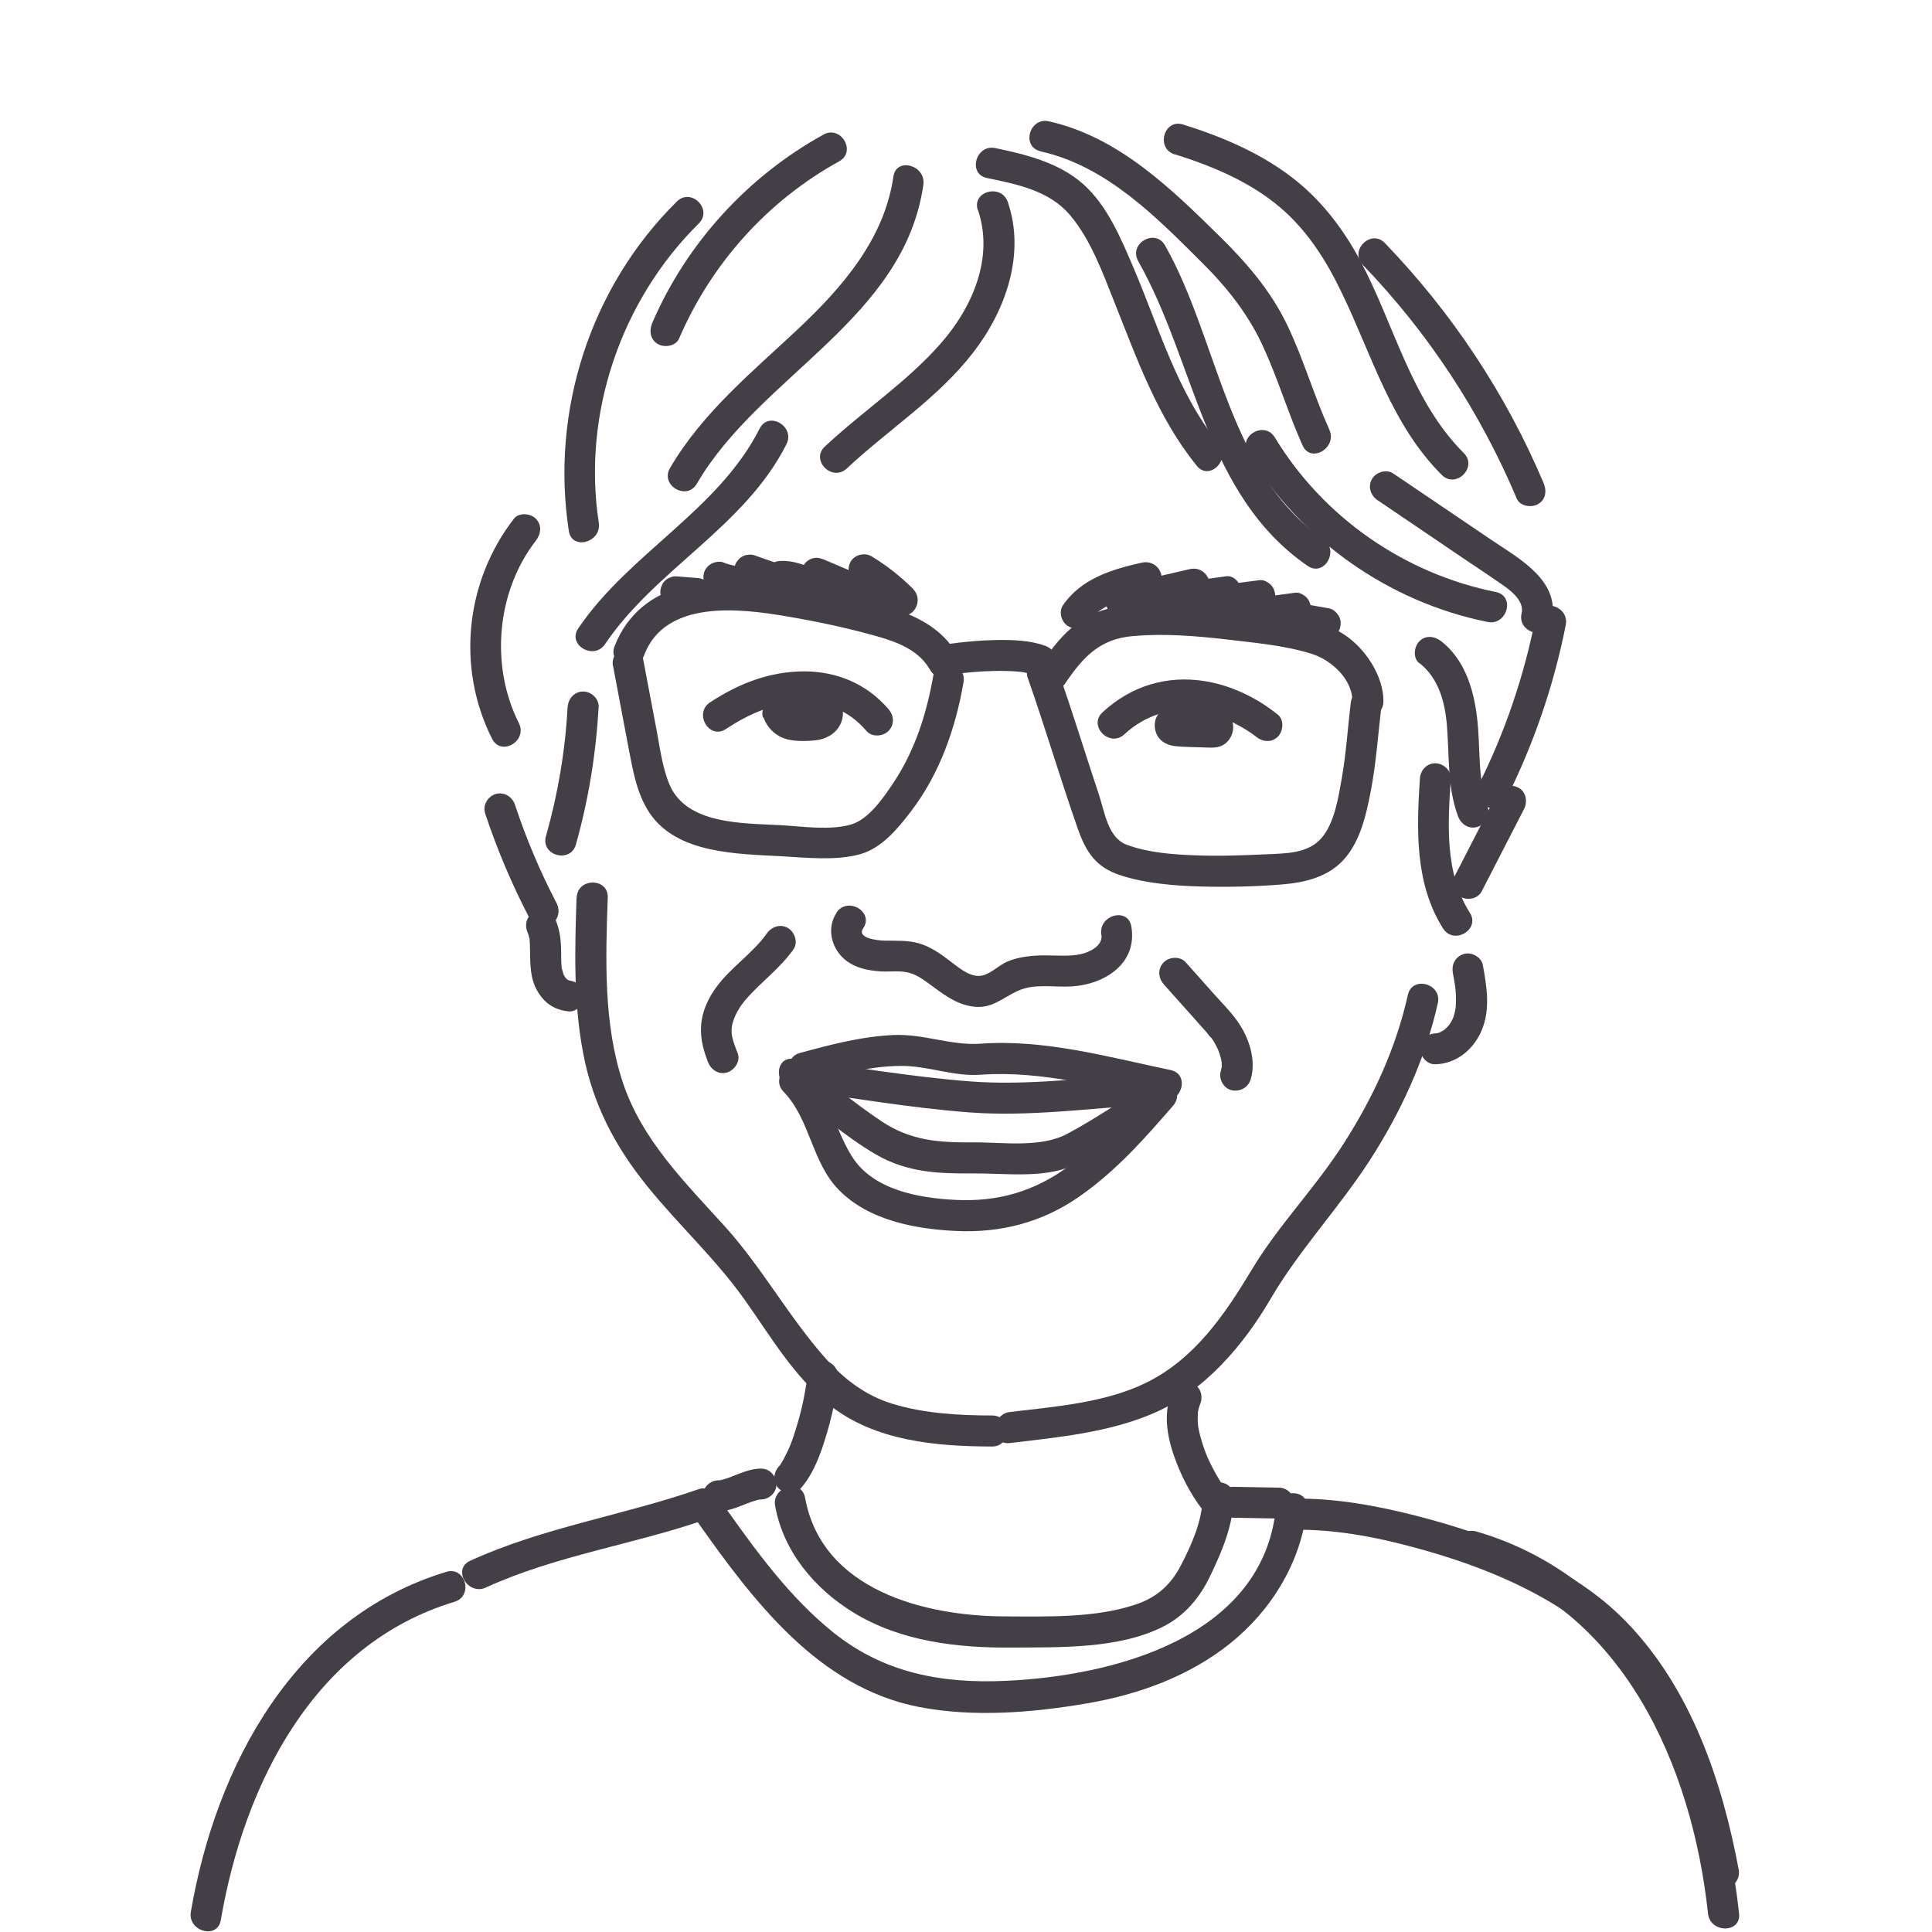 <svg xmlns="http://www.w3.org/2000/svg" id="Capa_1" viewBox="0 0 140 140"><defs><style>      .cls-1 {        fill: #443f46;      }    </style></defs><g><g><g><path class="cls-1" d="M85,100.67c-.73,1.54-.47,3.29.08,4.85.5,1.42,1.19,2.77,2.12,3.96.37.48,1.2.39,1.59,0,.47-.47.38-1.11,0-1.59.24.31-.02-.03-.07-.1-.08-.11-.15-.22-.22-.33-.15-.24-.29-.48-.43-.72-.17-.3-.32-.61-.47-.92-.03-.07-.07-.15-.1-.22-.04-.08-.08-.2-.02-.05-.07-.17-.14-.34-.2-.51-.12-.33-.22-.66-.31-1-.04-.16-.08-.32-.11-.48-.02-.09-.03-.19-.05-.28.02.16,0,.09,0-.03-.03-.32-.02-.63,0-.94,0,.14-.03.15,0,0,.01-.07.03-.14.04-.2.02-.08.05-.16.07-.24.06-.22-.09.19.01-.03.26-.55.15-1.21-.4-1.54-.49-.29-1.28-.15-1.54.4h0Z"></path><path class="cls-1" d="M93.77,110.85c3.21-.04,6.42.62,9.49,1.5,3.42.97,6.79,2.28,9.8,4.19,6.6,4.19,9.39,12.2,10.76,19.53.27,1.42,2.43.82,2.17-.6-1.2-6.43-3.45-13.06-8.07-17.87-3.96-4.13-9.83-6.35-15.25-7.75-2.89-.74-5.91-1.3-8.9-1.25-1.45.02-1.45,2.27,0,2.25h0Z"></path><path class="cls-1" d="M35.2,115.04c5.1-2.33,10.73-3.12,16-4.95,1.36-.47.77-2.65-.6-2.17-5.47,1.9-11.24,2.76-16.53,5.18-1.32.6-.17,2.54,1.14,1.94h0Z"></path><path class="cls-1" d="M32.35,113.9c-10.97,3.31-16.7,14-18.52,24.64-.24,1.42,1.93,2.02,2.17.6,1.68-9.83,6.73-19.99,16.94-23.07,1.38-.42.79-2.59-.6-2.17h0Z"></path><path class="cls-1" d="M106.41,113.15c11.18,3.29,16.21,14.81,17.36,25.52.15,1.42,2.4,1.44,2.25,0-1.26-11.75-6.79-24.1-19.02-27.69-1.39-.41-1.99,1.76-.6,2.17h0Z"></path></g><path class="cls-1" d="M56.17,109.13c.6,3.31,2.86,6,5.69,7.73,3.42,2.09,7.52,2.56,11.45,2.53,3.52-.03,7.71.11,10.94-1.5,1.6-.8,2.7-2.12,3.46-3.72.86-1.79,1.65-3.66,1.69-5.67.03-1.45-2.22-1.45-2.25,0-.03,1.71-.79,3.4-1.56,4.9s-1.83,2.4-3.39,2.9c-2.89.95-6.34.84-9.35.83-5.83-.01-13.3-1.89-14.51-8.6-.26-1.42-2.43-.82-2.17.6h0Z"></path><path class="cls-1" d="M52.06,109.51c.59,0,1.15-.2,1.69-.41.48-.19.96-.4,1.48-.47l-.3.04c.07,0,.14-.01.21-.01.59,0,1.15-.51,1.12-1.12s-.49-1.13-1.12-1.12c-.59,0-1.15.2-1.69.41-.48.19-.96.4-1.48.47l.3-.04c-.07,0-.14.01-.21.01-.59,0-1.15.51-1.12,1.12s.49,1.13,1.12,1.12h0Z"></path><path class="cls-1" d="M50.52,110.25c4.04,5.71,8.75,12.01,16.05,13.44,3.96.77,8.26.42,12.22-.26,3.72-.64,7.38-1.96,10.35-4.34s5.16-5.89,5.57-9.81c.15-1.44-2.1-1.43-2.25,0-.96,9.39-11.79,12.17-19.58,12.52-4.63.21-8.82-.56-12.5-3.51-3.16-2.54-5.58-5.88-7.9-9.16-.83-1.17-2.78-.05-1.94,1.14h0Z"></path><path class="cls-1" d="M89.36,109.98l3.32.06c.59.01,1.15-.52,1.12-1.12s-.49-1.11-1.12-1.12l-3.32-.06c-.59-.01-1.15.52-1.12,1.12s.49,1.11,1.12,1.12h0Z"></path></g><path class="cls-1" d="M58.02,107.86c.96-1.1,1.47-2.56,1.88-3.94s.72-2.78.82-4.2c.04-.59-.55-1.15-1.12-1.12-.64.03-1.08.49-1.12,1.12,0,.13-.02.25-.03.38,0,.06-.01.13-.02.19-.02.21.03-.17,0-.02-.05.31-.1.61-.16.92-.13.69-.3,1.37-.5,2.04-.1.33-.2.65-.31.97-.06.17-.12.34-.19.51-.03.07-.06.15-.09.22-.11.28.06-.12-.01.03-.14.27-.26.55-.41.82-.06.11-.13.22-.2.33-.03.05-.08.14-.13.18.1-.09.12-.15,0-.02-.4.46-.45,1.14,0,1.59.41.41,1.19.46,1.59,0h0Z"></path></g><g><path class="cls-1" d="M41.78,65.05c-.13,3.77-.23,7.56.48,11.28s2.32,6.75,4.62,9.6,4.97,5.28,7.07,8.24c1.89,2.66,3.58,5.59,6.17,7.65,3.29,2.61,7.71,2.99,11.77,3,1.45,0,1.45-2.25,0-2.25-2.4,0-4.89-.14-7.2-.84-1.95-.59-3.5-1.77-4.84-3.27-2.67-2.99-4.59-6.55-7.28-9.54-2.9-3.21-6.06-6.3-7.45-10.52s-1.24-8.9-1.08-13.36c.05-1.45-2.2-1.45-2.25,0h0Z"></path><path class="cls-1" d="M73.18,104.57c3.5-.42,7.17-.76,10.43-2.17,3.65-1.58,6.49-4.9,8.45-8.26,2.08-3.56,4.94-6.57,7.18-10.03s4.04-7.33,4.95-11.42c.32-1.41-1.85-2.01-2.17-.6-.86,3.85-2.49,7.39-4.61,10.71s-4.73,5.93-6.68,9.17-4.13,6.48-7.66,8.22c-2.99,1.47-6.63,1.74-9.89,2.13-1.42.17-1.44,2.42,0,2.25h0Z"></path><path class="cls-1" d="M60.63,66.13c-.62.92-.49,2.09.16,2.95.71.94,1.87,1.24,3,1.31.63.04,1.29-.06,1.91.06s1.11.46,1.6.82c1.03.75,1.99,1.54,3.3,1.68s2.05-.65,3.18-1.16c1.19-.54,2.62-.23,3.88-.31,2.4-.15,4.78-1.66,4.32-4.35-.24-1.42-2.41-.82-2.17.6.14.8-.88,1.28-1.49,1.41-.85.18-1.74.09-2.61.09s-1.83.09-2.67.43c-.68.27-1.4,1.08-2.14,1.06-.79-.02-1.51-.67-2.11-1.12-.67-.51-1.37-1-2.19-1.24s-1.69-.18-2.54-.2c-.38-.01-2.01-.15-1.51-.89.81-1.2-1.14-2.33-1.94-1.14h0Z"></path><path class="cls-1" d="M53.46,76.33c-.16-.4-.32-.81-.41-1.23-.06-.3-.04-.64.01-.85.16-.67.53-1.3.99-1.83,1.1-1.27,2.47-2.24,3.45-3.63.35-.5.09-1.25-.4-1.54-.56-.33-1.19-.09-1.54.4-1,1.42-2.57,2.42-3.62,3.84-.53.71-.95,1.55-1.09,2.43-.17,1.06.06,2.02.44,3.01.22.57.75.96,1.38.79.54-.15,1.01-.81.79-1.38h0Z"></path><path class="cls-1" d="M84.33,71.33l1.79,2,.87.98.44.49s.29.4.35.4c-.02,0-.16-.23-.07-.09.03.05.06.09.1.14.07.1.13.2.19.3.07.12.13.24.19.36.04.07.07.15.1.22-.05-.1-.03-.08,0,0,.06.16.12.32.16.49.02.07.03.13.05.2,0,.03.05.3.03.16-.02-.13,0,.08,0,.1,0,.08,0,.17,0,.25,0,.11-.01.11,0,0-.02.1-.04.19-.07.29-.17.56.2,1.25.79,1.38s1.2-.18,1.38-.79c.43-1.42-.15-3.09-.99-4.25-.5-.7-1.12-1.31-1.69-1.95l-2.03-2.28c-.4-.45-1.18-.41-1.59,0-.45.45-.41,1.14,0,1.59h0Z"></path><path class="cls-1" d="M58.57,78.47c2.18-.6,4.4-1.21,6.68-1.23,1.99-.02,3.81.78,5.8.64,4.45-.32,8.86.93,13.18,1.83,1.41.29,2.02-1.87.6-2.17-4.51-.94-9.13-2.25-13.78-1.91-2.11.15-4.12-.72-6.27-.63-2.32.1-4.58.69-6.81,1.3-1.4.38-.8,2.55.6,2.17h0Z"></path><path class="cls-1" d="M57.51,78.98c4.23.56,8.49,1.31,12.75,1.63s8.63-.29,12.87-.55c1.44-.09,1.45-2.34,0-2.25-4.23.26-8.63.88-12.87.55s-8.52-1.07-12.75-1.63c-1.43-.19-1.42,2.06,0,2.25h0Z"></path><path class="cls-1" d="M57.12,78.94c2.07,1.59,4.1,3.41,6.36,4.72s4.53,1.39,7.02,1.37c2.26-.02,4.98.37,7.12-.51,2.41-1,4.66-2.74,6.87-4.11,1.23-.76.1-2.7-1.14-1.94-2,1.23-3.96,2.6-6.03,3.7-1.94,1.03-4.7.59-6.83.61-2.45.02-4.5-.12-6.6-1.52-1.96-1.3-3.78-2.84-5.64-4.27-1.15-.88-2.27,1.07-1.14,1.94h0Z"></path><path class="cls-1" d="M56.78,79.11c1.94,2.01,2.03,5.1,4,7.11,2.16,2.21,5.53,2.84,8.48,2.98,3.27.16,6.3-.63,8.99-2.52s4.7-4.19,6.76-6.56c.94-1.09-.64-2.69-1.59-1.59-1.84,2.12-3.71,4.3-5.98,5.98-2.47,1.82-5.11,2.59-8.18,2.44-2.67-.13-6.01-.71-7.54-3.17-1.28-2.06-1.6-4.46-3.35-6.26-1.01-1.04-2.6.55-1.59,1.59h0Z"></path><path class="cls-1" d="M55.33,51.99c.29.84,1.01,1.46,1.88,1.62.41.08.82.1,1.24.08.39-.02.79-.03,1.16-.15.49-.16.91-.44,1.19-.88.26-.4.35-.94.23-1.4-.15-.58-.6-.98-1.16-1.16-.36-.12-.77-.13-1.15-.14-.85-.03-1.73.09-2.55.32-.57.16-.97.8-.79,1.38s.78.96,1.38.79c.35-.1.71-.17,1.07-.22l-.3.04c.58-.07,1.18-.09,1.76-.02l-.3-.04c.1.01.2.04.3.07l-.27-.11c.06.03.12.06.17.1l-.23-.18s.07.06.1.1l-.18-.23s.03.05.04.07l-.11-.27c.02.05.04.1.04.16l-.04-.3c0,.06,0,.11,0,.17l.04-.3c-.01.06-.03.11-.05.17l.11-.27c-.03.07-.07.13-.11.19l.18-.23s-.08.09-.13.13l.23-.18c-.07.05-.15.09-.23.13l.27-.11c-.14.06-.28.09-.42.11l.3-.04c-.45.06-.93.08-1.39.03l.3.04c-.17-.03-.34-.07-.5-.13l.27.11c-.12-.06-.24-.12-.35-.21l.23.18c-.08-.06-.15-.13-.21-.21l.18.23c-.05-.07-.09-.14-.13-.21l.11.27s-.02-.06-.04-.09c-.1-.28-.26-.52-.52-.67-.24-.14-.6-.2-.87-.11-.55.18-.99.79-.79,1.38h0Z"></path><path class="cls-1" d="M84.09,51.59c-.48.41-.52,1.17-.23,1.7s.83.74,1.4.79c.63.06,1.28.05,1.92.08.37.01.74.05,1.11-.04.63-.15,1.05-.75,1.07-1.38.02-.51-.24-1-.63-1.3s-.8-.38-1.27-.42c-.71-.06-1.43-.09-2.14-.14-.59-.04-1.15.54-1.12,1.12.03.64.49,1.09,1.12,1.12.75.05,1.52.06,2.27.15l-.3-.04c.1.01.2.04.29.07l-.27-.11c.06.03.12.06.17.1l-.23-.18s.06.05.08.09l-.18-.23s.04.07.06.1l-.11-.27c.02.05.03.1.04.15l-.04-.3s0,.07,0,.11l.04-.3s-.01.05-.02.07l.11-.27s-.02.04-.04.06l.18-.23s-.03.04-.05.05l.23-.18s-.05.04-.08.05l.27-.11s-.09.03-.14.03l.3-.04c-.44.03-.89-.02-1.33-.04s-.89,0-1.33-.06l.3.04c-.06,0-.13-.02-.19-.04l.27.11s-.08-.04-.12-.07l.23.18s-.04-.03-.05-.05l.18.23s-.03-.04-.04-.07l.11.27s-.03-.07-.03-.11l.04.3s0-.05,0-.07l-.04.3s0-.05.02-.07l-.11.27.02-.03-.18.23s.03-.04.05-.05c.21-.18.33-.53.33-.8s-.12-.61-.33-.8-.5-.34-.8-.33-.56.13-.8.33h0Z"></path><path class="cls-1" d="M52.6,52.83c1.72-1.13,3.46-1.9,5.54-1.93,1.88-.02,3.41.63,4.65,2.07.4.46,1.18.41,1.59,0,.46-.46.4-1.13,0-1.59-1.56-1.81-3.7-2.72-6.08-2.73-2.52,0-4.75.87-6.84,2.24-1.21.79-.08,2.74,1.14,1.94h0Z"></path><path class="cls-1" d="M81.49,53.2c1.52-1.41,3.53-2.02,5.52-1.63.85.16,1.66.45,2.35.79.35.18.7.37,1.03.58.14.09.28.18.41.28.06.04.12.09.18.13.19.14-.15-.12.03.03.47.38,1.13.46,1.59,0,.39-.39.47-1.21,0-1.59-1.51-1.22-3.36-2.12-5.28-2.43-2.77-.45-5.37.35-7.43,2.26-1.06.99.53,2.58,1.59,1.59h0Z"></path><path class="cls-1" d="M44.43,48.29c.38,2.01.76,4.02,1.14,6.03.3,1.56.59,3.21,1.48,4.56,1.98,3,6.39,2.99,9.6,3.17,1.79.1,3.89.33,5.64-.14,1.6-.43,2.78-1.88,3.75-3.15,2.06-2.71,3.2-5.98,3.78-9.31.25-1.42-1.92-2.02-2.17-.6-.48,2.79-1.33,5.51-2.92,7.89-.7,1.05-1.77,2.62-3.04,3-1.5.45-3.5.15-5.04.06-2.73-.16-6.91,0-8.15-2.98-.51-1.24-.68-2.64-.93-3.96l-.98-5.17c-.27-1.42-2.44-.82-2.17.6h0Z"></path><path class="cls-1" d="M46.69,47.44c1.55-4.01,6.96-3.35,10.29-2.78,2.14.36,4.27.81,6.36,1.39,1.56.43,3.21,1,4.05,2.48.71,1.26,2.66.13,1.94-1.14-1.05-1.85-2.95-2.79-4.92-3.38-2.64-.79-5.39-1.33-8.11-1.73-4.46-.66-9.89-.29-11.77,4.56-.52,1.35,1.65,1.94,2.17.6h0Z"></path><path class="cls-1" d="M68.74,48.9c1.1-.15,2.21-.26,3.33-.28.58-.01,1.15,0,1.73.05.08,0,.47.06.2.02.13.02.26.04.39.07.25.05.5.12.74.2.56.2,1.26-.22,1.38-.79.14-.63-.19-1.17-.79-1.38-1.12-.4-2.38-.43-3.55-.41s-2.29.13-3.43.28c-.58.08-1.15.46-1.12,1.12.02.54.5,1.21,1.12,1.12h0Z"></path><path class="cls-1" d="M74.48,49.14c1.27,3.61,2.35,7.29,3.62,10.91.6,1.71,1.32,2.81,3.13,3.39s3.89.75,5.81.8,3.93.01,5.87-.15c1.67-.14,3.36-.54,4.51-1.85s1.57-3.16,1.89-4.8c.42-2.15.56-4.34.82-6.51.17-1.43-2.08-1.42-2.25,0-.22,1.82-.33,3.66-.65,5.47-.25,1.39-.52,3.25-1.49,4.35s-2.56,1.09-3.87,1.15c-1.75.08-3.51.15-5.26.08-1.63-.06-3.4-.19-4.95-.76-1.37-.5-1.6-2.34-2.01-3.58-1.01-3.03-1.94-6.08-3-9.09-.48-1.36-2.65-.77-2.17.6h0Z"></path><path class="cls-1" d="M77.21,49.49c1.3-1.91,2.5-3.2,4.91-3.4,2.2-.19,4.42-.02,6.61.23,2.07.25,4.32.43,6.32,1.06,1.41.44,2.96,1.83,2.95,3.44,0,1.45,2.24,1.45,2.25,0,.01-1.85-1.33-3.85-2.85-4.84-2.16-1.4-5.32-1.47-7.79-1.79-2.83-.37-5.78-.66-8.62-.22s-4.26,2.25-5.72,4.39c-.82,1.2,1.13,2.33,1.94,1.14h0Z"></path><path class="cls-1" d="M78.97,44.98s.16-.2.04-.07.04-.04.05-.06c.07-.08.14-.16.22-.24s.16-.15.24-.22c.05-.04.09-.08.14-.12.11-.09-.18.12-.06.04.19-.13.38-.26.58-.37.1-.05.2-.1.29-.15.06-.03.11-.05.17-.08.04-.02.24-.1.07-.03-.16.06,0,0,.04-.01.06-.02.12-.05.18-.07.11-.04.21-.08.32-.11.23-.08.46-.15.69-.21.46-.13.93-.24,1.4-.34.58-.13.97-.83.79-1.38-.2-.6-.77-.92-1.38-.79-2.17.48-4.4,1.16-5.72,3.08-.34.49-.11,1.27.4,1.54.57.3,1.18.11,1.54-.4h0Z"></path><path class="cls-1" d="M81.52,44.63c1.76-.41,3.53-.81,5.29-1.22.57-.13.97-.82.79-1.38-.19-.6-.77-.93-1.38-.79-1.76.41-3.53.81-5.29,1.22-.57.13-.97.82-.79,1.38.19.6.77.93,1.38.79h0Z"></path><path class="cls-1" d="M84.4,44.75c.77-.15,1.54-.29,2.32-.42.38-.06.76-.12,1.14-.18.18-.03.37-.05.55-.08.09-.01.18-.03.27-.04-.3.04.11-.01.16-.02.31-.04.56-.1.8-.33.2-.2.34-.52.33-.8-.02-.54-.5-1.21-1.12-1.12-1.69.22-3.37.49-5.04.82-.58.11-.96.83-.79,1.38.2.61.76.91,1.38.79h0Z"></path><path class="cls-1" d="M88.33,44.68l2.95-.38c.31-.04.57-.1.8-.33.2-.2.34-.52.33-.8s-.11-.59-.33-.8c-.2-.19-.51-.37-.8-.33l-2.95.38c-.31.04-.57.1-.8.33-.2.2-.34.52-.33.8s.11.59.33.8c.2.19.51.37.8.33h0Z"></path><path class="cls-1" d="M66.19,42.7c-.9-.91-1.92-1.71-3.02-2.38-.5-.31-1.26-.13-1.54.4s-.13,1.21.4,1.54c.46.28.9.59,1.32.91l-.23-.18c.52.4,1.01.83,1.47,1.3.42.42,1.18.45,1.59,0s.44-1.14,0-1.59h0Z"></path><path class="cls-1" d="M63.99,42.37c-1.41-.6-2.82-1.2-4.23-1.8-.29-.12-.55-.2-.87-.11-.26.07-.54.27-.67.52-.14.26-.21.58-.11.87.08.26.26.56.52.67,1.41.6,2.82,1.2,4.23,1.8.29.12.55.2.87.11.26-.07.54-.27.67-.52.14-.26.21-.58.11-.87-.08-.26-.26-.56-.52-.67h0Z"></path><path class="cls-1" d="M61.02,41.85c-.1,0-.2,0-.3,0-.04,0-.2-.02-.01,0s.03,0-.01,0c-.2-.04-.39-.09-.58-.15-.1-.03-.19-.07-.29-.1-.04-.02-.08-.03-.13-.05-.14-.06.04.02.08.03-.19-.08-.38-.16-.57-.25-.85-.37-1.73-.74-2.69-.68-.59.04-1.15.49-1.12,1.12.03.58.5,1.16,1.12,1.12.1,0,.2,0,.3,0,.06,0,.34.03.14,0s0,0,.04.01.09.02.13.03c.1.02.19.05.29.08.18.06.36.13.54.2.14.06-.04-.01-.08-.03.05.02.1.05.16.07.09.04.19.08.28.12.86.38,1.73.75,2.69.73.59-.01,1.15-.51,1.12-1.12s-.49-1.14-1.12-1.12h0Z"></path><path class="cls-1" d="M56.18,40.77l-1.54-.54c-.15-.05-.3-.05-.45-.02-.15,0-.29.05-.42.13-.13.07-.24.17-.32.29-.1.11-.17.24-.2.38-.07.29-.05.61.11.87l.18.23c.14.14.31.24.5.29l1.54.54c.15.05.3.05.45.02.15,0,.29-.05.42-.13.13-.07.24-.17.32-.29.1-.11.17-.24.2-.38.07-.29.05-.61-.11-.87l-.18-.23c-.14-.14-.31-.24-.5-.29h0Z"></path><path class="cls-1" d="M71.52,12.9c2.17.45,4.52.91,6.02,2.69s2.35,4.14,3.19,6.25c1.66,4.16,3.14,8.4,6,11.92.91,1.12,2.5-.48,1.59-1.59-3.03-3.73-4.34-8.47-6.2-12.81-.9-2.1-1.88-4.46-3.62-6.01s-4.11-2.15-6.38-2.62c-1.41-.29-2.02,1.88-.6,2.17h0Z"></path><path class="cls-1" d="M82.47,18.91c4.18,7.36,4.81,16.95,12.29,22.1,1.2.82,2.32-1.13,1.14-1.94-6.95-4.78-7.59-14.44-11.48-21.29-.71-1.26-2.66-.13-1.94,1.14h0Z"></path><path class="cls-1" d="M75.4,10.97c4.78,1.06,8.37,4.74,11.72,8.08,1.85,1.84,3.37,3.77,4.45,6.15s1.78,4.76,2.82,7.08c.59,1.32,2.53.18,1.94-1.14-1.12-2.49-1.87-5.12-3.05-7.58s-2.91-4.48-4.84-6.38c-3.57-3.51-7.39-7.26-12.44-8.39-1.41-.31-2.01,1.85-.6,2.17h0Z"></path><path class="cls-1" d="M85.13,11.18c2.71.85,5.42,1.98,7.61,3.83,2,1.69,3.38,3.89,4.5,6.23,2.19,4.53,3.58,9.53,7.24,13.18,1.03,1.02,2.62-.57,1.59-1.59-3.82-3.82-5.03-9.31-7.51-13.96-1.27-2.37-2.9-4.48-5.05-6.1-2.32-1.75-5.03-2.89-7.79-3.75-1.39-.43-1.98,1.74-.6,2.17h0Z"></path><path class="cls-1" d="M90.43,32.84c3.8,6.26,10.19,10.79,17.37,12.23,1.41.28,2.02-1.88.6-2.17-6.63-1.33-12.51-5.41-16.02-11.2-.75-1.24-2.7-.11-1.94,1.14h0Z"></path><path class="cls-1" d="M99.83,36.25c2.08,1.41,4.16,2.82,6.24,4.23.98.67,1.98,1.31,2.95,2,.6.43,1.44,1.14,1.24,1.97-.33,1.41,1.84,2.01,2.17.6.69-2.94-2.29-4.53-4.32-5.9-2.38-1.61-4.77-3.23-7.15-4.84-.5-.34-1.25-.1-1.54.4-.32.55-.1,1.2.4,1.54h0Z"></path><path class="cls-1" d="M98.76,19.2c4.73,4.91,8.5,10.65,11.15,16.93.24.56,1.06.68,1.54.4.58-.33.64-.98.4-1.54-2.73-6.45-6.64-12.34-11.5-17.38-1.01-1.04-2.6.55-1.59,1.59h0Z"></path><path class="cls-1" d="M111.29,44.69c-.83,4.23-2.21,8.33-4.14,12.18-.65,1.29,1.29,2.43,1.94,1.14,2.02-4.02,3.5-8.3,4.37-12.72.28-1.41-1.89-2.02-2.17-.6h0Z"></path><path class="cls-1" d="M102.86,48.05c1.39,1.09,1.85,2.83,1.99,4.53.18,2.2.02,4.45.8,6.56.21.57.76.96,1.38.79.55-.15,1-.81.79-1.38-.79-2.14-.51-4.42-.8-6.65-.25-2.02-.91-4.13-2.58-5.43-.48-.37-1.12-.47-1.59,0-.39.39-.48,1.22,0,1.59h0Z"></path><path class="cls-1" d="M102.89,56.43c-.24,3.68-.37,7.61,1.68,10.85.77,1.22,2.72.09,1.94-1.14-1.84-2.9-1.59-6.44-1.38-9.71.04-.61-.55-1.12-1.12-1.12-.64,0-1.09.52-1.12,1.12h0Z"></path><path class="cls-1" d="M107.37,64.59c1.02-1.99,2.05-3.98,3.07-5.97.27-.52.15-1.24-.4-1.54-.51-.27-1.25-.16-1.54.4-1.02,1.99-2.05,3.98-3.07,5.97-.27.52-.15,1.24.4,1.54.51.27,1.25.16,1.54-.4h0Z"></path><path class="cls-1" d="M70.87,15.23c1.16,3.41-.39,7.01-2.65,9.6-2.49,2.86-5.7,4.95-8.45,7.53-1.06.99.53,2.58,1.59,1.59,3.03-2.84,6.63-5.11,9.18-8.43,2.34-3.04,3.78-7.1,2.49-10.88-.47-1.36-2.64-.78-2.17.6h0Z"></path><path class="cls-1" d="M64.74,12.79c-.65,4.51-3.68,8.01-6.89,11.03s-6.96,6.07-9.3,10.1c-.73,1.25,1.21,2.39,1.94,1.14,4.57-7.86,15.02-11.91,16.42-21.67.2-1.42-1.96-2.03-2.17-.6h0Z"></path><path class="cls-1" d="M59.68,9.75c-5.49,3.02-9.93,7.88-12.41,13.64-.24.56-.17,1.21.4,1.54.47.28,1.3.16,1.54-.4,2.34-5.44,6.41-9.98,11.6-12.84,1.27-.7.13-2.64-1.14-1.94h0Z"></path><path class="cls-1" d="M49.05,14.6c-6.27,6.19-9.17,15.19-7.83,23.88.22,1.43,2.39.82,2.17-.6-1.21-7.88,1.6-16.11,7.25-21.69,1.03-1.02-.56-2.61-1.59-1.59h0Z"></path><path class="cls-1" d="M55.05,31.05c-3,5.94-9.47,9.04-13.15,14.49-.81,1.2,1.14,2.33,1.94,1.14,3.69-5.46,10.12-8.49,13.15-14.49.65-1.29-1.29-2.43-1.94-1.14h0Z"></path><path class="cls-1" d="M37.24,37.59c-3.52,4.54-4.18,10.8-1.58,15.95.65,1.29,2.59.16,1.94-1.14-2.09-4.15-1.63-9.53,1.23-13.22.37-.48.46-1.12,0-1.59-.38-.39-1.22-.48-1.59,0h0Z"></path><path class="cls-1" d="M41.13,51.23c-.17,3.18-.7,6.31-1.57,9.37-.39,1.4,1.78,1.99,2.17.6.92-3.25,1.46-6.6,1.65-9.97.03-.61-.54-1.12-1.12-1.12-.64,0-1.09.52-1.12,1.12h0Z"></path><path class="cls-1" d="M35.15,58.93c.87,2.63,1.96,5.19,3.24,7.65.28.54,1.03.7,1.54.4.55-.32.68-1,.4-1.54-1.21-2.32-2.19-4.64-3.01-7.12-.19-.58-.78-.95-1.38-.79-.56.15-.98.8-.79,1.38h0Z"></path><path class="cls-1" d="M38.27,67.64c-.06-.14-.04-.09,0,.02.02.07.04.14.06.21.01.06.03.12.04.17,0,.04.08.27.02.12-.05-.13,0,.08,0,.12,0,.06,0,.12.01.18,0,.14,0,.27.01.41,0,.64.01,1.28.14,1.91s.42,1.19.85,1.66c.48.52,1.11.78,1.8.85.59.06,1.15-.56,1.12-1.12-.03-.66-.5-1.07-1.12-1.12.06,0,.23.05.08,0-.03,0-.11-.05-.14-.04.05,0,.21.11.07.03-.05-.03-.1-.06-.15-.09-.11-.07.14.14.06.04-.03-.04-.07-.07-.11-.1-.03-.03-.13-.16-.03-.03s0,0-.02-.04c-.02-.03-.18-.28-.16-.29,0,0,.09.25.03.05-.02-.06-.04-.11-.05-.17-.01-.05-.11-.32-.08-.35-.02.02.02.22,0,.03,0-.07-.01-.15-.02-.22-.03-.5,0-.99-.04-1.49-.04-.67-.17-1.26-.44-1.87-.24-.54-1.07-.71-1.54-.4-.56.36-.66.96-.4,1.54h0Z"></path><path class="cls-1" d="M104.06,77.12c1.52-.06,2.74-1.1,3.31-2.46.64-1.52.37-3.17.08-4.74-.11-.58-.84-.96-1.38-.79-.62.2-.9.76-.79,1.38.06.3.11.61.16.91,0,.04.04.28.01.08,0,.07.02.14.02.22.01.14.03.29.03.43.02.31,0,.61-.02.91,0,.08,0,.07,0-.03l-.02.11c-.01.07-.03.14-.04.21-.03.13-.07.26-.11.38,0,.03-.08.2-.02.06s-.02.03-.03.06c-.06.11-.12.22-.19.33,0,.01-.08.14-.1.14.01,0,.14-.17.02-.03-.08.09-.17.19-.26.27-.02.02-.15.15-.04.05s-.02.01-.05.03c-.02.02-.31.16-.32.18,0-.03.22-.07.05-.02-.05.02-.1.03-.15.05-.01,0-.27.07-.09.03.17-.04-.07,0-.1,0-.59.02-1.15.5-1.12,1.12.03.59.5,1.15,1.12,1.12h0Z"></path><path class="cls-1" d="M91.04,45.59c.94-.13,1.89-.25,2.83-.38.15,0,.3-.03.43-.1.14-.05.26-.12.36-.23.2-.2.34-.52.33-.8s-.11-.59-.33-.8c-.2-.19-.51-.37-.8-.33-.94.13-1.89.25-2.83.38-.15,0-.3.03-.43.1-.14.05-.26.12-.36.23-.2.2-.34.52-.33.8s.11.59.33.8c.2.19.51.37.8.33h0Z"></path><path class="cls-1" d="M93.98,45.95l1.74.31c.15.05.3.05.45.02.15,0,.29-.05.42-.13.23-.14.46-.4.52-.67.07-.29.05-.61-.11-.87-.15-.23-.39-.47-.67-.52l-1.74-.31c-.15-.05-.3-.05-.45-.02-.15,0-.29.05-.42.13-.23.14-.46.4-.52.67-.07.29-.05.61.11.87.15.23.39.47.67.52h0Z"></path><path class="cls-1" d="M54.11,41.02s-.06,0-.08.01l.3-.04c-.39.05-.78.05-1.17,0l.3.04c-.36-.05-.72-.14-1.06-.28-.25-.1-.64-.02-.87.11s-.46.4-.52.67c-.07.29-.05.61.11.87l.18.23c.14.14.31.24.5.29.46.18.94.27,1.44.33s.98.01,1.47-.06c.26-.04.55-.3.67-.52.14-.24.2-.6.11-.87s-.26-.53-.52-.67l-.27-.11c-.2-.05-.4-.05-.6,0h0Z"></path><path class="cls-1" d="M50.47,41.88l-1.5-.12c-.15,0-.3.03-.43.1-.14.05-.26.12-.36.23-.11.1-.19.22-.23.36-.07.13-.1.28-.1.43.01.29.11.59.33.8l.23.18c.18.1.36.15.57.15l1.5.12c.15,0,.3-.03.43-.1.14-.05.26-.12.36-.23.11-.1.19-.22.23-.36.07-.13.1-.28.1-.43-.01-.29-.11-.59-.33-.8l-.23-.18c-.18-.1-.36-.15-.57-.15h0Z"></path></g></svg>